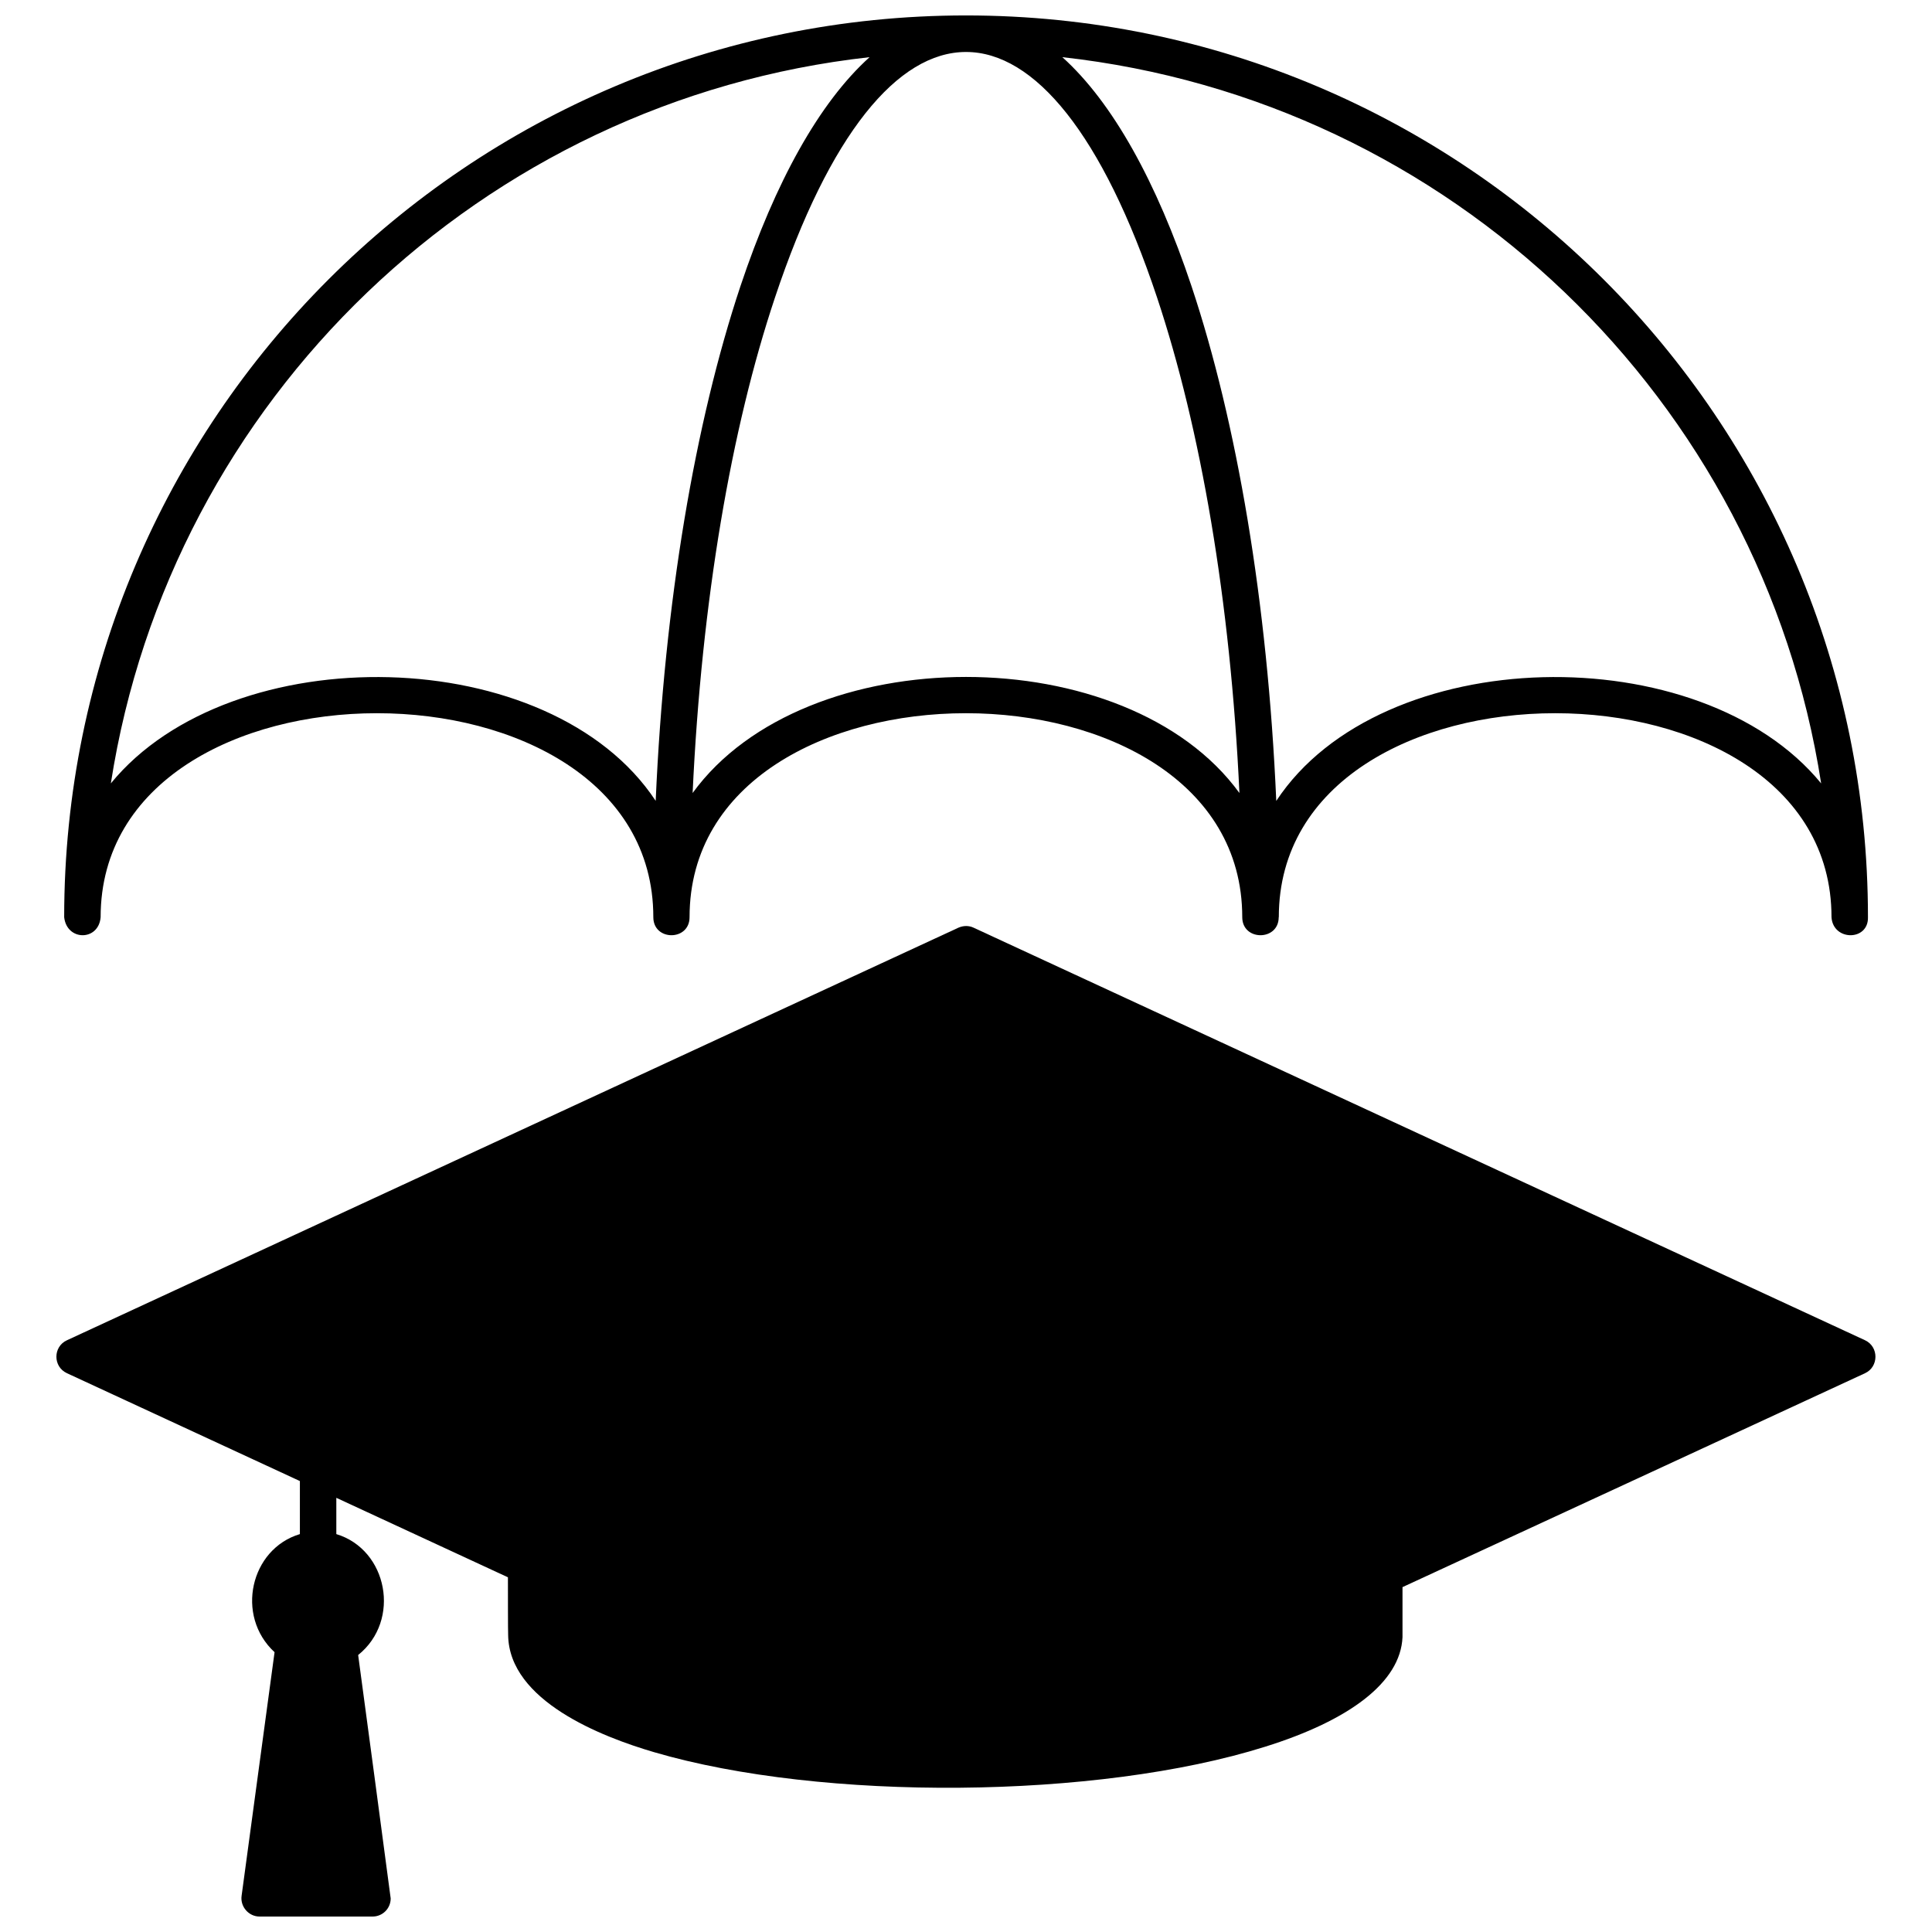 <?xml version="1.0" encoding="UTF-8"?>
<!-- Uploaded to: ICON Repo, www.svgrepo.com, Generator: ICON Repo Mixer Tools -->
<svg width="800px" height="800px" version="1.1" viewBox="144 144 512 512" xmlns="http://www.w3.org/2000/svg">
 <defs>
  <clipPath id="b">
   <path d="m158 389h484v262.9h-484z"/>
  </clipPath>
  <clipPath id="a">
   <path d="m161 148.09h479v243.91h-479z"/>
  </clipPath>
 </defs>
 <g>
  <g clip-path="url(#b)">
   <path d="m233.13 540.95v9.602c13.594 4.106 17.238 22.852 5.785 32.047 2.891 21.52 5.785 42.98 8.621 64.504 0 2.66-2.141 4.801-4.801 4.801h-29.965c-2.836 0-5.148-2.602-4.742-5.496 2.891-21.52 5.844-43.039 8.734-64.559-10.473-9.66-6.422-27.363 6.711-31.297v-14.059c-20.594-9.547-41.129-19.031-61.727-28.578-3.762-1.734-3.703-7.059 0-8.734 78.734-36.445 157.46-72.891 236.26-109.34 1.332-0.578 2.777-0.578 3.992 0 0 0 211.5 97.883 236.26 109.34 3.703 1.734 3.644 7.059 0 8.734-40.898 18.918-81.742 37.832-122.58 56.691v13.246c-0.52 12.031-14.172 22.098-36.387 29.039-44.43 14-117.43 14.52-161.98 1.445-13.824-4.051-38.41-13.594-38.645-31.008-0.059 0-0.059-14.059-0.059-15.328-15.156-7-30.312-14.059-45.469-21.059z"/>
  </g>
  <g clip-path="url(#a)">
   <path d="m482.87 387.07c0 6.363-9.66 6.363-9.66 0 0-72.082-146.47-72.082-146.47 0 0 6.363-9.602 6.363-9.602 0 0-72.082-146.47-72.082-146.47 0-0.52 6.363-8.965 6.363-9.66 0 0-131.95 107.02-238.98 238.98-238.98 132.01 0 239.04 107.02 239.04 238.98 0.172 6.363-9.258 6.363-9.66 0 0-72.082-146.47-72.082-146.47 0zm-0.637-30.832c27.77-42.172 112.4-43.676 144.39-4.629-15.793-101.76-98.344-181.07-201.09-192.46 13.305 11.977 24.992 33.031 34.246 60.742 11.977 35.98 20.133 83.477 22.445 136.35zm-107.77-197.09c-102.74 11.395-185.29 90.707-201.09 192.46 31.934-39.047 116.57-37.543 144.39 4.629 2.312-52.875 10.473-100.37 22.445-136.35 9.258-27.711 20.941-48.766 34.246-60.742zm-46.914 195.01c29.793-41.016 115.12-41.016 144.91 0-2.371-51.023-10.297-96.668-21.809-131.26-28.926-86.832-72.371-86.832-101.29 0-11.57 34.594-19.438 80.238-21.809 131.26z"/>
  </g>
 </g>
</svg>